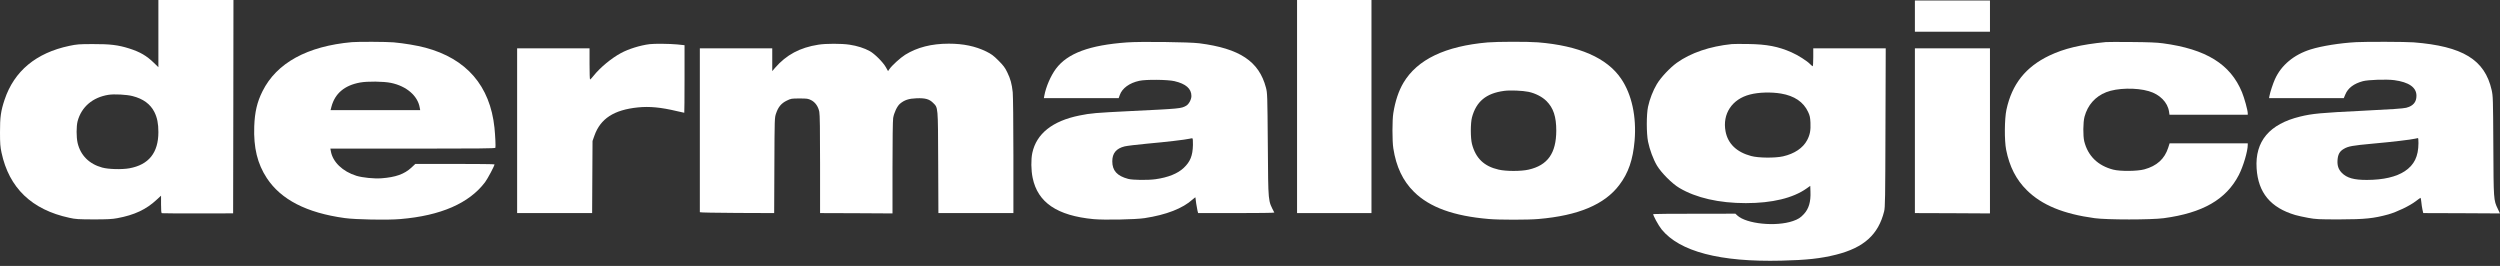 <svg width="141" height="15" viewBox="0 0 141 15" fill="none" xmlns="http://www.w3.org/2000/svg">
<rect x="0" y="0" width="141" height="15" fill="#333333" stroke="none"/>
<path d="M8.933 1.89V3.79L8.682 3.546C8.27 3.145 7.899 2.928 7.284 2.733C6.666 2.538 6.212 2.482 5.242 2.486C4.455 2.486 4.339 2.497 3.908 2.587C2.031 2.984 0.798 4.011 0.259 5.622C0.049 6.251 -0.004 6.611 0 7.465C0 8.095 0.015 8.278 0.086 8.608C0.51 10.598 1.787 11.827 3.912 12.284C4.264 12.363 4.41 12.37 5.28 12.374C6.055 12.374 6.325 12.359 6.61 12.306C7.584 12.127 8.251 11.812 8.839 11.261L9.083 11.036V11.523C9.083 11.879 9.094 12.014 9.131 12.025C9.154 12.033 10.072 12.037 11.162 12.037L13.148 12.033L13.159 6.012L13.167 -0.01H11.05H8.933V1.89ZM7.479 5.42C8.078 5.573 8.479 5.869 8.708 6.319C8.865 6.634 8.933 6.967 8.933 7.45C8.933 8.616 8.389 9.294 7.295 9.492C6.872 9.567 6.126 9.549 5.767 9.451C5.032 9.253 4.541 8.762 4.377 8.061C4.302 7.735 4.302 7.124 4.377 6.836C4.594 6.03 5.223 5.491 6.115 5.348C6.441 5.296 7.145 5.333 7.479 5.42Z" fill="white"/>
<path d="M73.154 6.004V12.018H75.252H77.351V6.004V-0.01H75.252H73.154V6.004Z" fill="white"/>
<path d="M108 0.908V1.789H110.117H112.234V0.908V0.028H110.117H108V0.908Z" fill="white"/>
<path d="M19.854 2.377C17.329 2.602 15.602 3.55 14.807 5.142C14.5 5.753 14.369 6.315 14.339 7.132C14.298 8.331 14.515 9.23 15.047 10.043C15.849 11.261 17.291 12.003 19.442 12.299C20.053 12.385 21.87 12.419 22.582 12.355C24.856 12.164 26.456 11.467 27.355 10.279C27.502 10.085 27.888 9.358 27.891 9.271C27.891 9.256 26.887 9.245 25.658 9.245H23.425L23.197 9.459C22.799 9.822 22.316 9.995 21.522 10.055C21.091 10.085 20.454 10.021 20.105 9.916C19.326 9.676 18.76 9.133 18.659 8.522L18.633 8.383H23.279C26.958 8.383 27.925 8.372 27.94 8.335C27.962 8.271 27.933 7.645 27.888 7.203C27.64 4.843 26.314 3.31 23.987 2.688C23.5 2.561 22.818 2.445 22.196 2.388C21.799 2.355 20.206 2.347 19.854 2.377ZM22.046 4.674C22.923 4.854 23.56 5.401 23.672 6.068L23.699 6.21H21.169H18.644L18.693 6.019C18.891 5.274 19.427 4.816 20.304 4.655C20.724 4.577 21.623 4.588 22.046 4.674Z" fill="white"/>
<path d="M63.562 2.392C61.444 2.546 60.212 3.003 59.556 3.876C59.26 4.273 58.99 4.899 58.9 5.393L58.874 5.536H60.984H63.093L63.157 5.356C63.292 4.977 63.7 4.678 64.255 4.558C64.618 4.475 65.866 4.487 66.24 4.577C66.881 4.726 67.196 5 67.196 5.416C67.196 5.607 67.054 5.873 66.907 5.959C66.623 6.124 66.589 6.128 63.73 6.266C61.774 6.364 61.527 6.383 60.883 6.514C59.358 6.821 58.455 7.54 58.222 8.627C58.144 8.998 58.151 9.601 58.241 10.028C58.526 11.422 59.623 12.164 61.677 12.359C62.28 12.415 64.049 12.381 64.554 12.303C65.783 12.115 66.705 11.756 67.267 11.246C67.353 11.171 67.421 11.119 67.421 11.13C67.421 11.209 67.507 11.763 67.537 11.876L67.574 12.018H69.729C70.917 12.018 71.879 12.007 71.872 11.988C71.509 11.28 71.531 11.505 71.505 8.177C71.482 5.337 71.479 5.247 71.4 4.944C71.01 3.46 69.92 2.733 67.638 2.441C67.091 2.37 64.311 2.336 63.562 2.392ZM67.282 8.177C67.267 8.784 67.132 9.118 66.765 9.466C66.428 9.788 65.877 10.009 65.173 10.107C64.742 10.167 63.884 10.159 63.625 10.088C63.003 9.923 62.73 9.62 62.733 9.095C62.733 8.642 62.958 8.372 63.43 8.256C63.554 8.226 64.127 8.155 64.704 8.102C65.791 8.005 66.855 7.878 67.084 7.825C67.155 7.806 67.233 7.795 67.252 7.803C67.275 7.806 67.286 7.956 67.282 8.177Z" fill="white"/>
<path d="M83.907 2.392C81.505 2.602 79.936 3.355 79.153 4.67C78.883 5.127 78.692 5.697 78.583 6.379C78.519 6.761 78.519 7.971 78.583 8.365C78.744 9.406 79.123 10.204 79.748 10.819C80.629 11.692 81.985 12.183 83.963 12.351C84.544 12.404 86.193 12.404 86.774 12.351C89.014 12.16 90.498 11.534 91.326 10.437C91.843 9.755 92.098 9.013 92.192 7.93C92.304 6.585 92.034 5.326 91.435 4.445C90.637 3.265 89.059 2.576 86.74 2.388C86.182 2.343 84.432 2.347 83.907 2.392ZM86.212 5.18C86.597 5.262 86.983 5.461 87.219 5.697C87.613 6.09 87.774 6.577 87.774 7.372C87.77 8.642 87.287 9.324 86.212 9.567C85.792 9.665 84.938 9.665 84.525 9.567C83.701 9.38 83.229 8.927 83.019 8.121C82.933 7.78 82.933 6.952 83.019 6.622C83.259 5.727 83.817 5.262 84.825 5.127C85.162 5.079 85.874 5.109 86.212 5.18Z" fill="white"/>
<path d="M118.773 2.373C117.353 2.512 116.416 2.737 115.584 3.134C114.243 3.775 113.475 4.745 113.164 6.184C113.052 6.697 113.044 7.919 113.145 8.44C113.333 9.395 113.711 10.133 114.311 10.725C115.157 11.565 116.371 12.066 118.144 12.306C118.837 12.4 121.325 12.4 122.033 12.306C124.232 12.01 125.551 11.254 126.267 9.875C126.518 9.391 126.773 8.533 126.773 8.174V8.084H124.569H122.366L122.284 8.338C122.082 8.964 121.643 9.361 120.939 9.552C120.538 9.661 119.579 9.669 119.185 9.567C118.32 9.343 117.758 8.796 117.552 7.971C117.477 7.668 117.484 6.888 117.567 6.585C117.743 5.925 118.174 5.442 118.792 5.199C119.399 4.959 120.482 4.933 121.194 5.142C121.812 5.322 122.254 5.768 122.333 6.293L122.359 6.472H124.566H126.773V6.386C126.773 6.221 126.582 5.528 126.45 5.206C125.798 3.617 124.423 2.767 121.977 2.441C121.636 2.396 121.16 2.377 120.216 2.37C119.504 2.362 118.855 2.366 118.773 2.373Z" fill="white"/>
<path d="M132.897 2.377C131.983 2.426 130.934 2.594 130.323 2.786C129.375 3.082 128.663 3.677 128.308 4.464C128.199 4.704 128.034 5.202 127.997 5.412L127.974 5.536H130.08H132.189L132.275 5.33C132.425 4.966 132.755 4.715 133.272 4.577C133.579 4.498 134.595 4.464 135.033 4.52C135.865 4.633 136.288 4.929 136.288 5.401C136.288 5.761 136.105 5.974 135.708 6.079C135.546 6.12 134.857 6.169 133.235 6.248C130.915 6.36 130.406 6.409 129.731 6.574C127.993 6.997 127.176 7.967 127.273 9.496C127.36 10.871 128.06 11.714 129.454 12.127C129.6 12.168 129.93 12.243 130.185 12.288C130.608 12.366 130.762 12.374 131.942 12.374C133.385 12.37 133.868 12.321 134.7 12.093C135.191 11.954 135.91 11.609 136.251 11.347C136.386 11.242 136.506 11.16 136.517 11.156C136.528 11.156 136.551 11.261 136.562 11.388C136.573 11.52 136.603 11.714 136.626 11.819L136.671 12.018L138.833 12.025L140.998 12.037L140.875 11.778C140.638 11.287 140.638 11.272 140.624 8.215C140.609 5.543 140.605 5.427 140.53 5.082C140.144 3.366 138.896 2.606 136.124 2.388C135.689 2.355 133.456 2.347 132.897 2.377ZM136.401 8.072C136.397 8.822 136.168 9.294 135.633 9.654C135.146 9.976 134.426 10.144 133.501 10.148C132.763 10.152 132.358 10.036 132.077 9.747C131.886 9.549 131.815 9.339 131.837 9.024C131.86 8.706 131.957 8.533 132.189 8.398C132.444 8.248 132.669 8.207 133.815 8.102C134.906 8.005 135.977 7.878 136.213 7.821C136.285 7.806 136.356 7.791 136.375 7.788C136.39 7.784 136.401 7.915 136.401 8.072Z" fill="white"/>
<path d="M36.641 2.49C36.102 2.557 35.446 2.763 35.019 2.995C34.472 3.291 33.846 3.812 33.475 4.277C33.381 4.393 33.295 4.487 33.28 4.487C33.261 4.487 33.25 4.089 33.25 3.606V2.726H31.208H29.166V7.372V12.018H31.283H33.396L33.407 9.983L33.419 7.952L33.524 7.653C33.865 6.69 34.625 6.195 35.985 6.057C36.637 5.993 37.278 6.053 38.188 6.27C38.402 6.319 38.586 6.36 38.593 6.36C38.601 6.36 38.608 5.502 38.608 4.453V2.549L38.185 2.505C37.788 2.467 36.896 2.456 36.641 2.49Z" fill="white"/>
<path d="M46.159 2.52C45.117 2.681 44.349 3.093 43.712 3.827L43.555 4.011V3.366V2.726H41.513H39.471V7.334C39.471 9.867 39.471 11.954 39.471 11.969C39.471 11.988 40.415 12.003 41.569 12.01L43.663 12.018L43.675 9.331C43.686 6.664 43.686 6.637 43.772 6.394C43.892 6.034 44.064 5.828 44.368 5.678C44.615 5.558 44.634 5.554 45.091 5.554C45.514 5.554 45.578 5.562 45.747 5.648C45.979 5.764 46.148 6.004 46.208 6.304C46.241 6.457 46.252 7.327 46.252 9.268V12.018L48.295 12.025L50.337 12.037V9.47C50.337 7.911 50.352 6.806 50.374 6.66C50.423 6.36 50.599 5.985 50.76 5.85C51.007 5.641 51.258 5.558 51.693 5.543C52.18 5.524 52.412 5.588 52.622 5.798C52.914 6.09 52.9 5.952 52.914 9.159L52.926 12.018H55.039H57.156V8.784C57.156 6.926 57.137 5.405 57.118 5.202C57.066 4.726 56.991 4.449 56.807 4.074C56.684 3.816 56.59 3.692 56.313 3.415C56.028 3.13 55.919 3.052 55.62 2.902C55.009 2.606 54.338 2.463 53.514 2.463C52.536 2.463 51.73 2.669 51.052 3.089C50.779 3.261 50.307 3.689 50.16 3.902L50.086 4.011L49.962 3.79C49.801 3.505 49.333 3.037 49.055 2.883C48.752 2.714 48.34 2.583 47.912 2.52C47.47 2.452 46.575 2.452 46.159 2.52Z" fill="white"/>
<path d="M97.678 2.486C96.434 2.613 95.358 2.98 94.572 3.542C94.178 3.827 93.672 4.367 93.448 4.741C93.23 5.109 93.043 5.584 92.949 6.023C92.856 6.461 92.856 7.51 92.949 7.986C93.043 8.443 93.241 8.979 93.451 9.335C93.695 9.743 94.309 10.362 94.718 10.601C95.658 11.16 96.955 11.456 98.465 11.456C99.952 11.456 101.129 11.171 101.893 10.628L102.099 10.482L102.11 10.808C102.133 11.385 102.017 11.771 101.743 12.07C101.552 12.28 101.406 12.37 101.121 12.467C100.166 12.797 98.498 12.629 97.985 12.153L97.876 12.052L95.568 12.055C94.302 12.055 93.253 12.063 93.245 12.074C93.208 12.111 93.537 12.719 93.713 12.936C94.729 14.187 97.007 14.787 100.469 14.701C101.9 14.667 102.687 14.581 103.557 14.363C105.126 13.966 105.94 13.232 106.266 11.917C106.322 11.688 106.329 11.223 106.34 7.192L106.355 2.726H104.31H102.268V3.231C102.268 3.509 102.253 3.737 102.238 3.737C102.219 3.737 102.159 3.685 102.095 3.621C101.927 3.441 101.402 3.108 101.039 2.95C100.293 2.621 99.652 2.497 98.596 2.482C98.172 2.475 97.76 2.478 97.678 2.486ZM100.45 5.277C101.204 5.405 101.713 5.749 101.975 6.308C102.073 6.517 102.095 6.615 102.11 6.922C102.129 7.349 102.084 7.597 101.923 7.904C101.691 8.346 101.207 8.672 100.563 8.818C100.117 8.919 99.177 8.912 98.764 8.799C97.948 8.582 97.453 8.106 97.322 7.413C97.134 6.424 97.685 5.588 98.701 5.33C99.191 5.202 99.892 5.184 100.45 5.277Z" fill="white"/>
<path d="M108 7.372V12.018L110.117 12.025L112.234 12.037V7.379V2.726H110.117H108V7.372Z" fill="white"/>
</svg>
